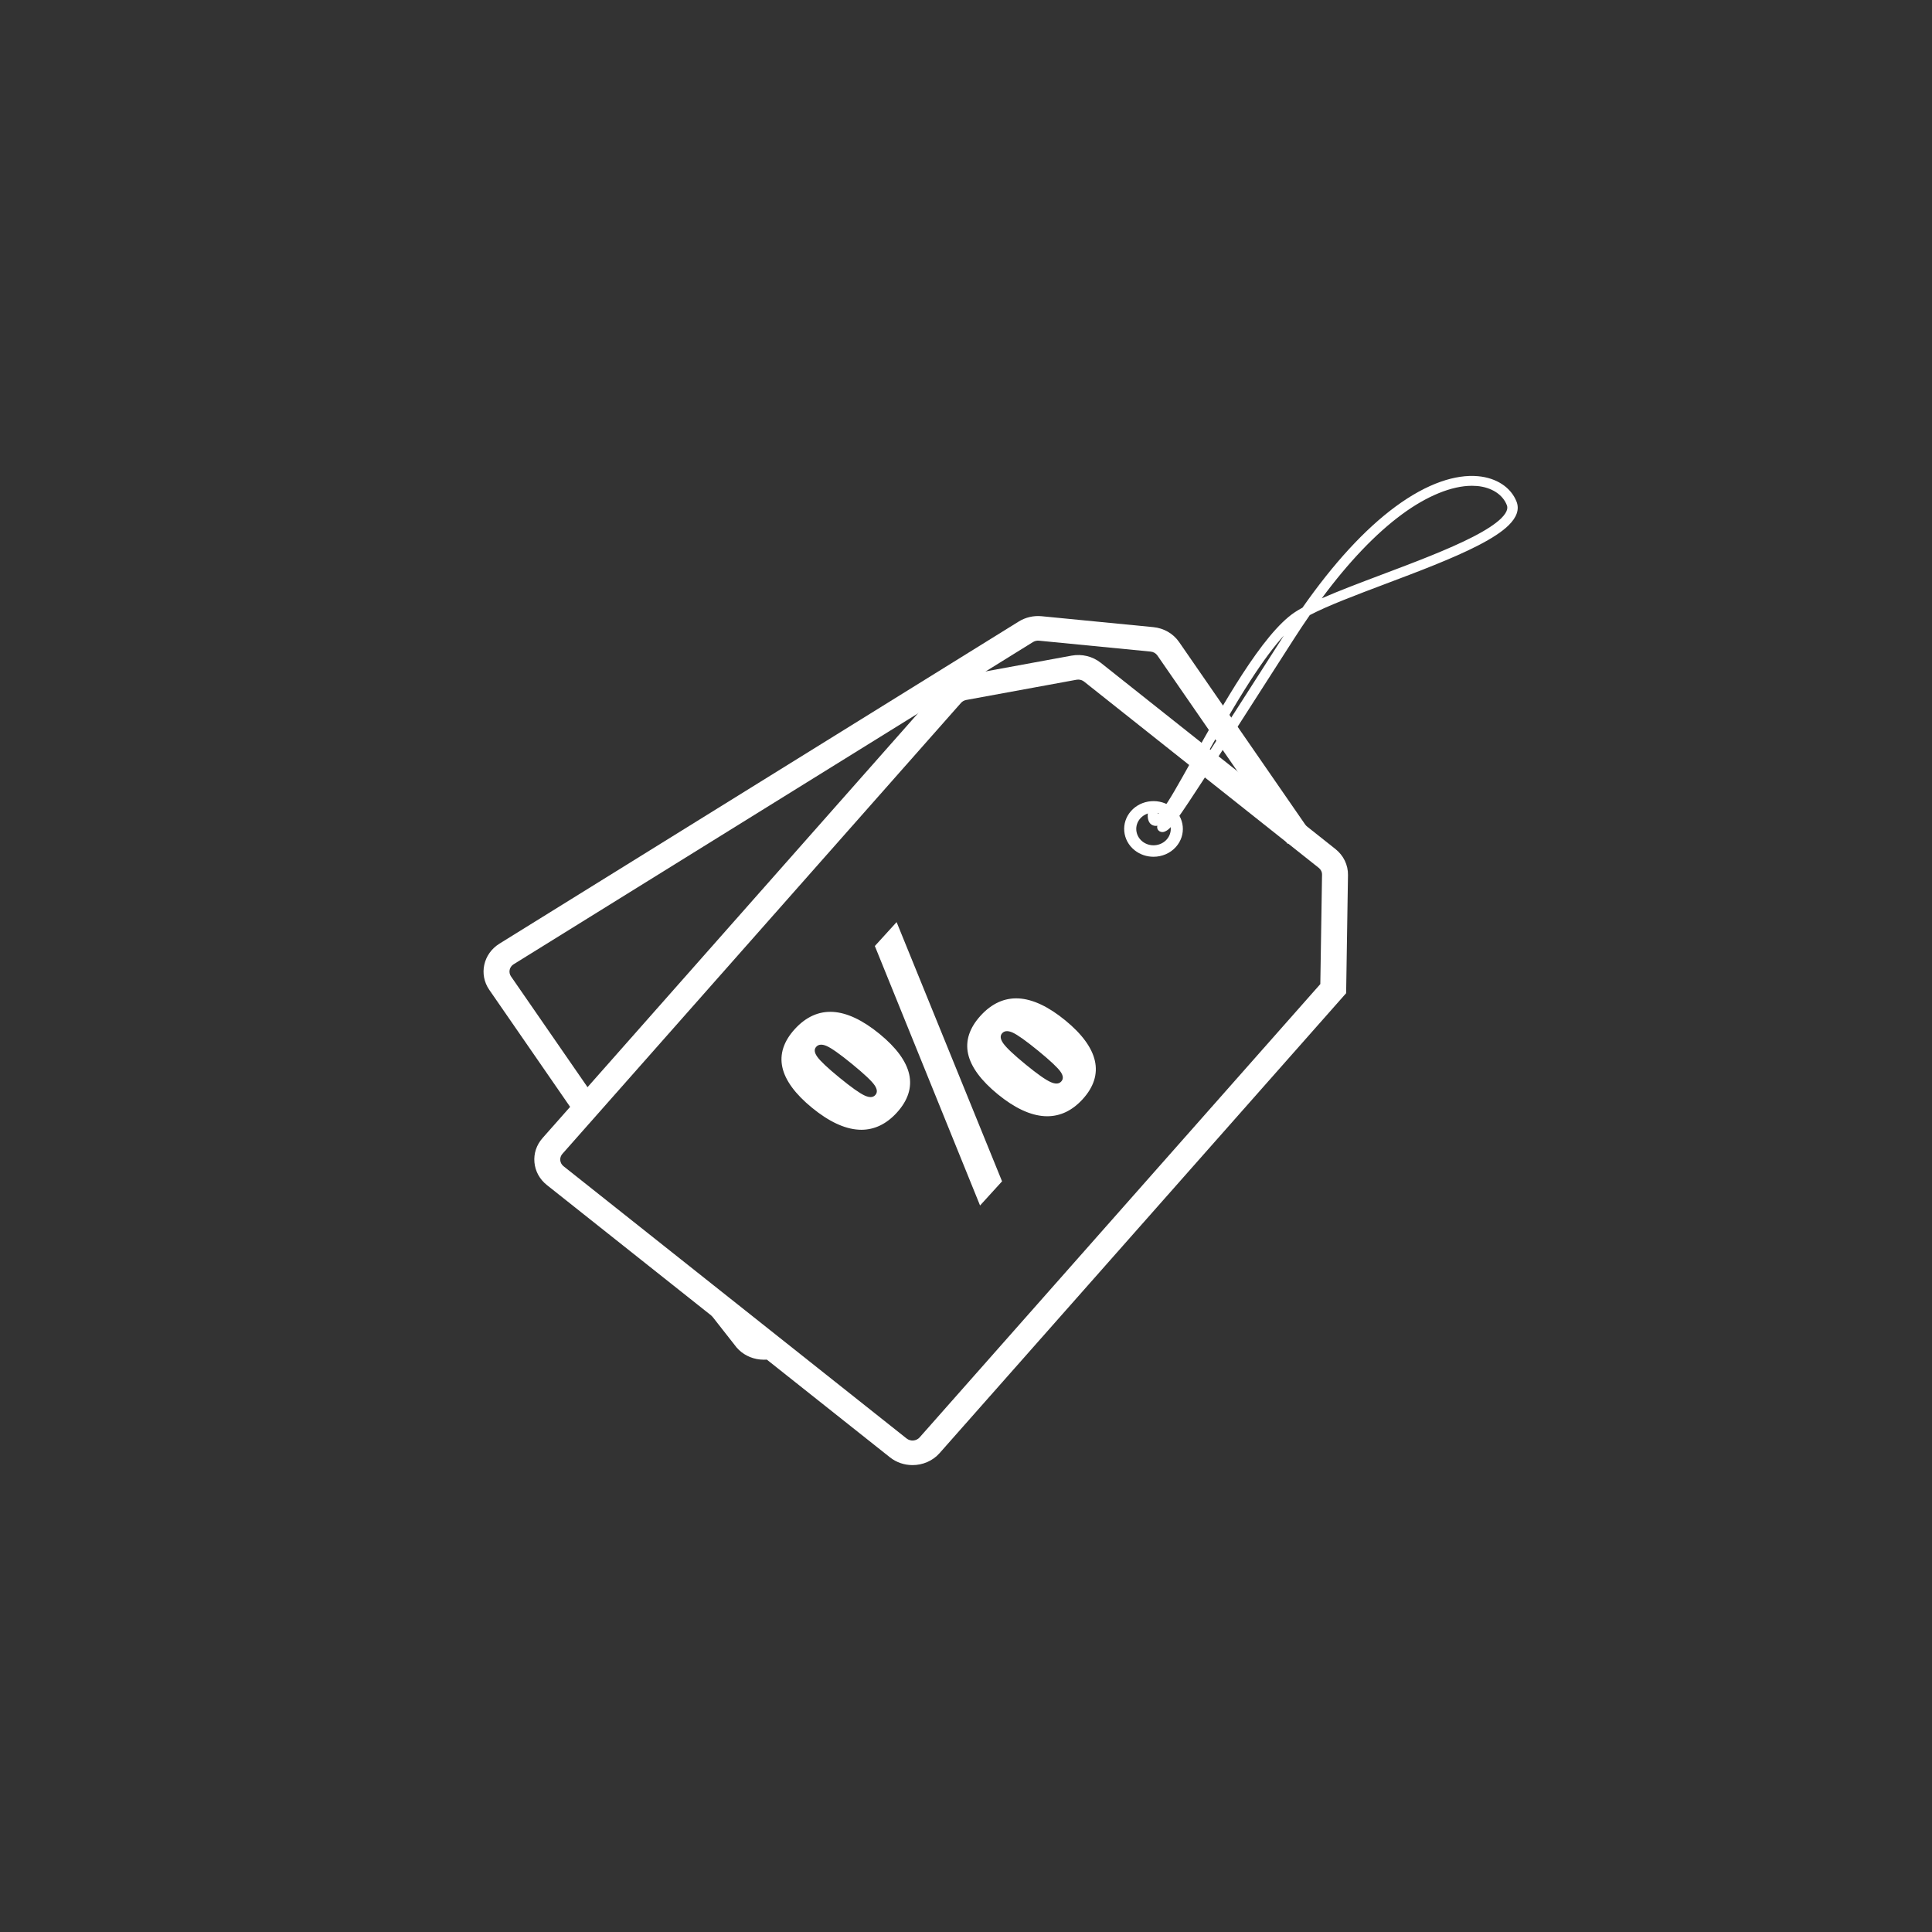 <?xml version="1.0" encoding="utf-8"?>
<!-- Generator: Adobe Illustrator 26.2.1, SVG Export Plug-In . SVG Version: 6.00 Build 0)  -->
<svg version="1.1" id="Capa_1" xmlns="http://www.w3.org/2000/svg" xmlns:xlink="http://www.w3.org/1999/xlink" x="0px" y="0px"
	 viewBox="0 0 1200 1200" style="enable-background:new 0 0 1200 1200;" xml:space="preserve">
<rect x="0" y="0" width="1200" height="1200" fill="#333333" stroke="none"/>
<style type="text/css">
	.st0{fill:#fff;}
	.white{fill:#fff;}
</style>
<g>
	<path class="white" d="M716.46,532.15c-4.13,0-8.29-1.32-11.7-4.03l0,0c-7.71-6.12-8.73-17.04-2.27-24.35c6.46-7.31,17.98-8.27,25.69-2.15
		c7.71,6.12,8.73,17.04,2.27,24.35C726.85,530.05,721.68,532.15,716.46,532.15z M716.48,504.72c-3.07,0-6.11,1.24-8.23,3.63
		c-3.8,4.29-3.2,10.71,1.33,14.31l0,0c4.53,3.6,11.31,3.03,15.11-1.27c3.79-4.29,3.2-10.72-1.34-14.31
		C721.36,505.5,718.91,504.72,716.48,504.72z"/>
</g>
<g>
	<path class="white" d="M566.79,910c-4.95,0-9.93-1.58-14.02-4.82L339.69,736.06c-4.48-3.55-7.22-8.54-7.74-14.05
		c-0.51-5.51,1.27-10.88,5.02-15.12l247.56-280.08c3.21-3.63,7.69-6.13,12.6-7.03l68.41-12.55c6.49-1.19,13.12,0.43,18.19,4.46
		l145.71,115.64c5.07,4.02,7.92,9.92,7.82,16.18l-1.15,73.38L583.56,902.6C579.24,907.48,573.04,910,566.79,910z M669.7,422.11
		c-0.36,0-0.73,0.03-1.1,0.1l-68.42,12.55c-1.29,0.24-2.47,0.89-3.31,1.85L349.31,716.69c-0.99,1.11-1.45,2.53-1.32,3.98
		c0.14,1.45,0.86,2.76,2.03,3.69l213.09,169.11c2.43,1.93,6.06,1.62,8.09-0.68l248.87-281.56l1.07-67.96
		c0.03-1.65-0.72-3.2-2.06-4.25L673.38,423.38C672.34,422.55,671.04,422.11,669.7,422.11z"/>
</g>
<g>
	<path class="white" d="M474.47,844.54c-1.5,0-3.01-0.15-4.51-0.44c-5.63-1.11-10.47-4.21-13.67-8.72l-14.48-18.46l12.93-9.1l14.88,19
		c0.84,1.22,2.13,2.05,3.63,2.35c1.5,0.3,3.04,0.02,4.32-0.77l8.82,12.77C482.79,843.38,478.68,844.54,474.47,844.54z
		 M356.43,690.85L303.9,614.8c-6.6-9.55-3.77-22.41,6.31-28.67l322.58-200.11c4.19-2.6,9.24-3.76,14.21-3.27l69.32,6.77
		c6.58,0.64,12.42,4.02,16.04,9.26l80.81,116.96l-13.48,8.36l-80.81-116.96c-0.95-1.38-2.49-2.26-4.22-2.43l-69.32-6.77
		c-1.31-0.13-2.63,0.18-3.74,0.86L319.04,598.91c-2.65,1.64-3.4,5.02-1.66,7.54l52.54,76.04L356.43,690.85z"/>
</g>
<g>
	<path class="st0" d="M713.72,505.12c-0.15,0.07-0.29,0.19-0.31,0.57c-0.05,1.26-0.2,5.1,2.73,6.41c1.18,0.53,2.48,0.48,3.89-0.14
		c-0.73,0.71-0.99,1.78-0.57,2.76c0.43,0.99,1.43,1.6,2.49,1.6c0.34,0,0.68-0.06,1.01-0.19c2.8-1.08,4.56-2.73,14.81-18.08
		c9.77-14.65,27.2-41.78,65.13-101.03c3.41-5.33,6.82-10.45,10.23-15.36c11.04-5.83,28.71-12.5,47.25-19.49
		c20.49-7.73,41.68-15.72,57.39-23.8c8.67-4.46,14.82-8.52,18.79-12.4c5.01-4.89,6.65-9.67,4.88-14.21
		c-3.39-8.66-12.16-14.45-23.45-15.48c-6.95-0.63-14.62,0.49-22.78,3.33c-9,3.13-18.45,8.33-28.1,15.44
		c-19.04,14.03-38.42,35.1-57.75,62.76c-1.76,0.96-3.36,1.91-4.76,2.83c-20.07,13.23-45.27,58.44-63.67,91.45
		c-7.96,14.29-14.84,26.63-18.31,30.7c-1.82,2.14-3.06,3.28-3.84,3.89c0-0.14,0-0.49,0-0.87c0-0.64-0.59-1.15-1.26-1.08
		C717.53,504.71,715.87,504.1,713.72,505.12z M798.31,394.34c-31.97,49.95-49.37,77.06-59.88,93.09c2.23-3.93,4.66-8.29,7.26-12.96
		c8.78-15.75,19.7-35.34,30.69-52.3c9.27-14.31,17.44-24.9,24.39-31.64C799.95,391.79,799.13,393.06,798.31,394.34z M932.71,322.38
		c-3.54,3.45-9.43,7.31-17.5,11.47c-15.42,7.94-36.46,15.87-56.81,23.54c-14.36,5.41-28.2,10.63-39.02,15.5
		c17.15-23.4,34.25-41.44,51.03-53.81c15.75-11.61,31.15-17.87,43.8-17.87c1.11,0,2.2,0.05,3.27,0.15
		c9.19,0.84,16.26,5.38,18.92,12.17C936.77,314.47,937.89,317.33,932.71,322.38z"/>
	<path class="st0" d="M721.96,516.82c-1.32,0-2.49-0.75-2.99-1.91c-0.28-0.66-0.31-1.38-0.1-2.04c-1.04,0.2-2.03,0.1-2.95-0.31
		c-3.25-1.45-3.09-5.54-3.04-6.89c0.02-0.49,0.22-0.82,0.61-1c2.01-0.95,3.65-0.6,4.11-0.46c0.43-0.01,0.85,0.13,1.18,0.41
		c0.29,0.24,0.47,0.57,0.53,0.93c0.71-0.65,1.66-1.62,2.91-3.08c3.43-4.04,10.3-16.35,18.25-30.62
		c18.43-33.06,43.66-78.33,63.84-91.63c1.35-0.89,2.93-1.83,4.69-2.79c19.33-27.63,38.77-48.76,57.8-62.78
		c9.69-7.14,19.19-12.36,28.24-15.51c8.24-2.87,15.99-4,23.02-3.36c11.5,1.05,20.44,6.96,23.9,15.81c1.85,4.74,0.17,9.7-4.99,14.74
		c-4.01,3.92-10.2,8-18.92,12.49c-15.74,8.1-36.94,16.1-57.44,23.83c-18.54,6.99-36.06,13.6-47.07,19.4
		c-3.37,4.86-6.79,9.98-10.15,15.24c-37.95,59.29-55.39,86.43-65.13,101.04c-10.33,15.49-12.14,17.15-15.06,18.28
		C722.79,516.74,722.38,516.82,721.96,516.82z M722.44,510.34l-2.02,1.97c-0.6,0.59-0.78,1.45-0.46,2.21
		c0.44,1.02,1.72,1.55,2.81,1.13c2.68-1.04,4.4-2.65,14.56-17.89c9.74-14.6,27.18-41.74,65.12-101.03
		c3.39-5.3,6.84-10.47,10.24-15.37l0.07-0.1l0.12-0.06c11.07-5.85,28.67-12.49,47.31-19.51c20.48-7.72,41.65-15.7,57.33-23.78
		c8.62-4.44,14.73-8.47,18.66-12.31c4.85-4.74,6.46-9.34,4.76-13.68c-3.32-8.48-11.91-14.14-23-15.15
		c-6.87-0.62-14.46,0.49-22.55,3.3c-8.95,3.12-18.35,8.29-27.95,15.36c-18.95,13.97-38.34,35.05-57.63,62.64l-0.07,0.1l-0.11,0.06
		c-1.78,0.97-3.37,1.91-4.72,2.81c-19.96,13.16-45.12,58.3-63.5,91.27c-7.98,14.31-14.86,26.67-18.36,30.78
		c-1.53,1.8-2.85,3.13-3.92,3.96l-0.85,0.66l-0.03-1.04c0-0.15,0-0.5,0-0.89c0-0.16-0.07-0.31-0.2-0.42
		c-0.13-0.11-0.3-0.16-0.47-0.14l-0.13,0.01l-0.12-0.05c-0.06-0.02-1.48-0.51-3.37,0.38l-0.24-0.46l0.22,0.46
		c0.03-0.03,0.01,0.01,0,0.12c-0.05,1.18-0.19,4.77,2.42,5.93c1.03,0.46,2.18,0.41,3.44-0.14L722.44,510.34z M738.89,487.7
		l-0.93-0.51c2.16-3.82,4.52-8.04,7.03-12.55l0.23-0.41c8.79-15.76,19.71-35.36,30.71-52.33c9.27-14.3,17.5-24.97,24.46-31.73
		l3.39-3.29l-2.55,3.92c-0.82,1.26-1.64,2.52-2.46,3.8l0,0C766.61,444.84,749.45,471.58,738.89,487.7z M797.41,394.77
		c-6.06,6.65-12.96,15.93-20.57,27.67c-10.76,16.61-21.47,35.76-30.15,51.34C757.43,457.19,773.11,432.73,797.41,394.77z
		 M817.79,374.17l1.15-1.57c17.16-23.41,34.37-41.56,51.14-53.92c17.11-12.61,34.12-19.04,47.45-17.83
		c9.4,0.85,16.64,5.53,19.37,12.49c0.4,1.02,1.6,4.1-3.8,9.38c-3.58,3.49-9.51,7.38-17.63,11.56c-15.45,7.96-36.5,15.89-56.86,23.57
		c-14.51,5.47-28.19,10.63-38.99,15.49L817.79,374.17z M914.21,301.73c-12.5,0-27.94,6.31-43.47,17.76
		c-16.31,12.03-33.05,29.56-49.77,52.14c10.53-4.63,23.52-9.53,37.22-14.7c20.35-7.67,41.37-15.6,56.77-23.53
		c8.02-4.13,13.87-7.96,17.37-11.38l0,0c4.93-4.82,3.91-7.45,3.57-8.32c-2.58-6.6-9.48-11.02-18.47-11.84
		C916.38,301.78,915.3,301.73,914.21,301.73z"/>
</g>
<g>
	<g>
		<path class="white" d="M556.76,690.8c-6.82,7.49-14.6,10.98-23.35,10.49c-8.75-0.49-18.32-4.98-28.71-13.47c-10.44-8.53-16.56-16.84-18.35-24.93
			c-1.79-8.08,0.74-15.9,7.6-23.43c6.86-7.54,14.64-11.06,23.35-10.56c8.7,0.5,18.27,5.01,28.72,13.54
			c10.39,8.49,16.49,16.79,18.31,24.9C566.14,675.44,563.62,683.27,556.76,690.8z M543.84,587.67l12.92-14.19l65.16,160.2
			l-13.07,14.35L543.84,587.67z M543.96,680.41c1.54-1.69,1.42-3.86-0.35-6.5c-1.77-2.65-6.49-7.1-14.15-13.36
			c-7.61-6.22-12.92-9.96-15.94-11.24c-3.02-1.27-5.3-1.07-6.84,0.62c-1.54,1.69-1.34,3.9,0.59,6.63c1.93,2.73,6.57,7.09,13.9,13.09
			c7.39,6.04,12.65,9.76,15.78,11.18S542.42,682.1,543.96,680.41z M672.18,682.45c-6.82,7.49-14.62,10.97-23.42,10.44
			c-8.8-0.52-18.37-5.02-28.73-13.49c-10.41-8.51-16.52-16.79-18.32-24.84c-1.8-8.05,0.75-15.87,7.66-23.46
			c6.86-7.54,14.64-11.06,23.33-10.58c8.69,0.48,18.24,4.98,28.65,13.49c10.36,8.47,16.46,16.79,18.29,24.95
			C681.49,667.14,679,674.96,672.18,682.45z M659.46,671.98c1.54-1.69,1.42-3.83-0.35-6.43c-1.77-2.6-6.43-6.98-13.98-13.16
			c-7.66-6.26-13.02-10.07-16.07-11.41c-3.05-1.34-5.35-1.17-6.89,0.52c-1.54,1.69-1.34,3.93,0.6,6.71
			c1.94,2.78,6.63,7.21,14.07,13.3c7.28,5.95,12.48,9.6,15.61,10.97C655.59,673.83,657.92,673.67,659.46,671.98z"/>
		<path class="white" d="M608.73,748.76l-65.35-161.17l13.52-14.85l0.24,0.59l65.25,160.41L608.73,748.76z M544.31,587.74L609,747.29l12.47-13.69
			l-64.84-159.39L544.31,587.74z M534.99,701.72c-0.53,0-1.07-0.01-1.61-0.05c-8.8-0.49-18.54-5.06-28.95-13.56
			c-10.46-8.55-16.68-17.01-18.48-25.14c-1.81-8.17,0.78-16.16,7.69-23.76c6.92-7.6,14.9-11.2,23.68-10.7
			c8.75,0.5,18.5,5.09,28.95,13.64c10.41,8.51,16.61,16.95,18.44,25.11c1.84,8.19-0.74,16.2-7.65,23.8l0,0
			C550.61,698.14,543.19,701.72,534.99,701.72z M515.73,629.23c-7.92,0-15.14,3.52-21.48,10.48c-6.74,7.41-9.27,15.18-7.52,23.11
			c1.77,7.96,7.89,16.28,18.22,24.72c10.27,8.4,19.85,12.9,28.47,13.38c8.58,0.47,16.33-3,23.02-10.36l0,0
			c6.74-7.41,9.26-15.19,7.47-23.14c-1.79-7.99-7.91-16.29-18.18-24.69c-10.32-8.44-19.9-12.96-28.48-13.45
			C516.75,629.25,516.24,629.23,515.73,629.23z M650.46,693.32c-0.57,0-1.14-0.02-1.72-0.05c-8.85-0.53-18.59-5.1-28.97-13.58
			c-10.43-8.53-16.64-16.96-18.45-25.05c-1.82-8.13,0.79-16.14,7.75-23.79c6.92-7.59,14.89-11.19,23.66-10.71
			c8.74,0.49,18.46,5.06,28.89,13.59c10.38,8.48,16.58,16.95,18.43,25.16c1.86,8.25-0.69,16.26-7.56,23.81l0,0
			C666.07,689.75,658.66,693.32,650.46,693.32z M631.17,620.86c-7.93,0-15.15,3.52-21.49,10.49c-6.79,7.46-9.34,15.24-7.57,23.13
			c1.78,7.93,7.9,16.21,18.19,24.63c10.24,8.37,19.83,12.88,28.49,13.4c8.62,0.51,16.39-2.95,23.09-10.31l0.31,0.25l-0.31-0.25
			c6.7-7.35,9.18-15.14,7.38-23.15c-1.81-8.05-7.92-16.37-18.16-24.74c-10.3-8.42-19.85-12.93-28.41-13.4
			C632.17,620.88,631.67,620.86,631.17,620.86z M540.74,682.17c-1.16,0-2.48-0.33-3.97-1c-3.16-1.42-8.5-5.2-15.87-11.23
			c-7.32-5.99-12.02-10.42-13.97-13.16c-2.04-2.88-2.23-5.27-0.57-7.1c1.66-1.82,4.12-2.07,7.31-0.72
			c3.05,1.29,8.45,5.09,16.04,11.3c7.65,6.26,12.44,10.78,14.23,13.45c1.87,2.79,1.98,5.13,0.32,6.96l0,0
			C543.35,681.67,542.17,682.17,540.74,682.17z M510.03,648.86c-1.24,0-2.25,0.44-3.05,1.32c-1.42,1.56-1.21,3.58,0.62,6.17
			c1.9,2.69,6.56,7.07,13.83,13.01c7.32,5.99,12.6,9.73,15.69,11.12c2.98,1.34,5.11,1.24,6.53-0.32c1.42-1.56,1.29-3.54-0.39-6.05
			c-1.74-2.6-6.48-7.07-14.08-13.28c-7.54-6.16-12.87-9.92-15.84-11.18C512.1,649.13,510.99,648.86,510.03,648.86z M656.18,673.76
			c-1.14,0-2.44-0.32-3.89-0.95c-3.15-1.37-8.44-5.08-15.71-11.03c-7.43-6.08-12.19-10.58-14.14-13.37
			c-2.04-2.93-2.23-5.34-0.57-7.17c1.66-1.83,4.14-2.03,7.36-0.61c3.07,1.35,8.51,5.21,16.17,11.47
			c7.54,6.17,12.27,10.62,14.06,13.24c1.87,2.74,1.97,5.06,0.31,6.89l0,0C658.83,673.25,657.63,673.76,656.18,673.76z
			 M625.45,640.46c-1.21,0-2.19,0.43-2.97,1.28c-1.42,1.56-1.21,3.6,0.63,6.25c1.91,2.74,6.62,7.19,14,13.22
			c7.21,5.9,12.43,9.57,15.52,10.91c2.98,1.3,5.11,1.17,6.53-0.39l0,0c1.42-1.56,1.3-3.51-0.38-5.98
			c-1.74-2.55-6.42-6.95-13.9-13.07c-7.6-6.21-12.97-10.03-15.98-11.36C627.58,640.75,626.44,640.46,625.45,640.46z"/>
	</g>
</g>
</svg>
